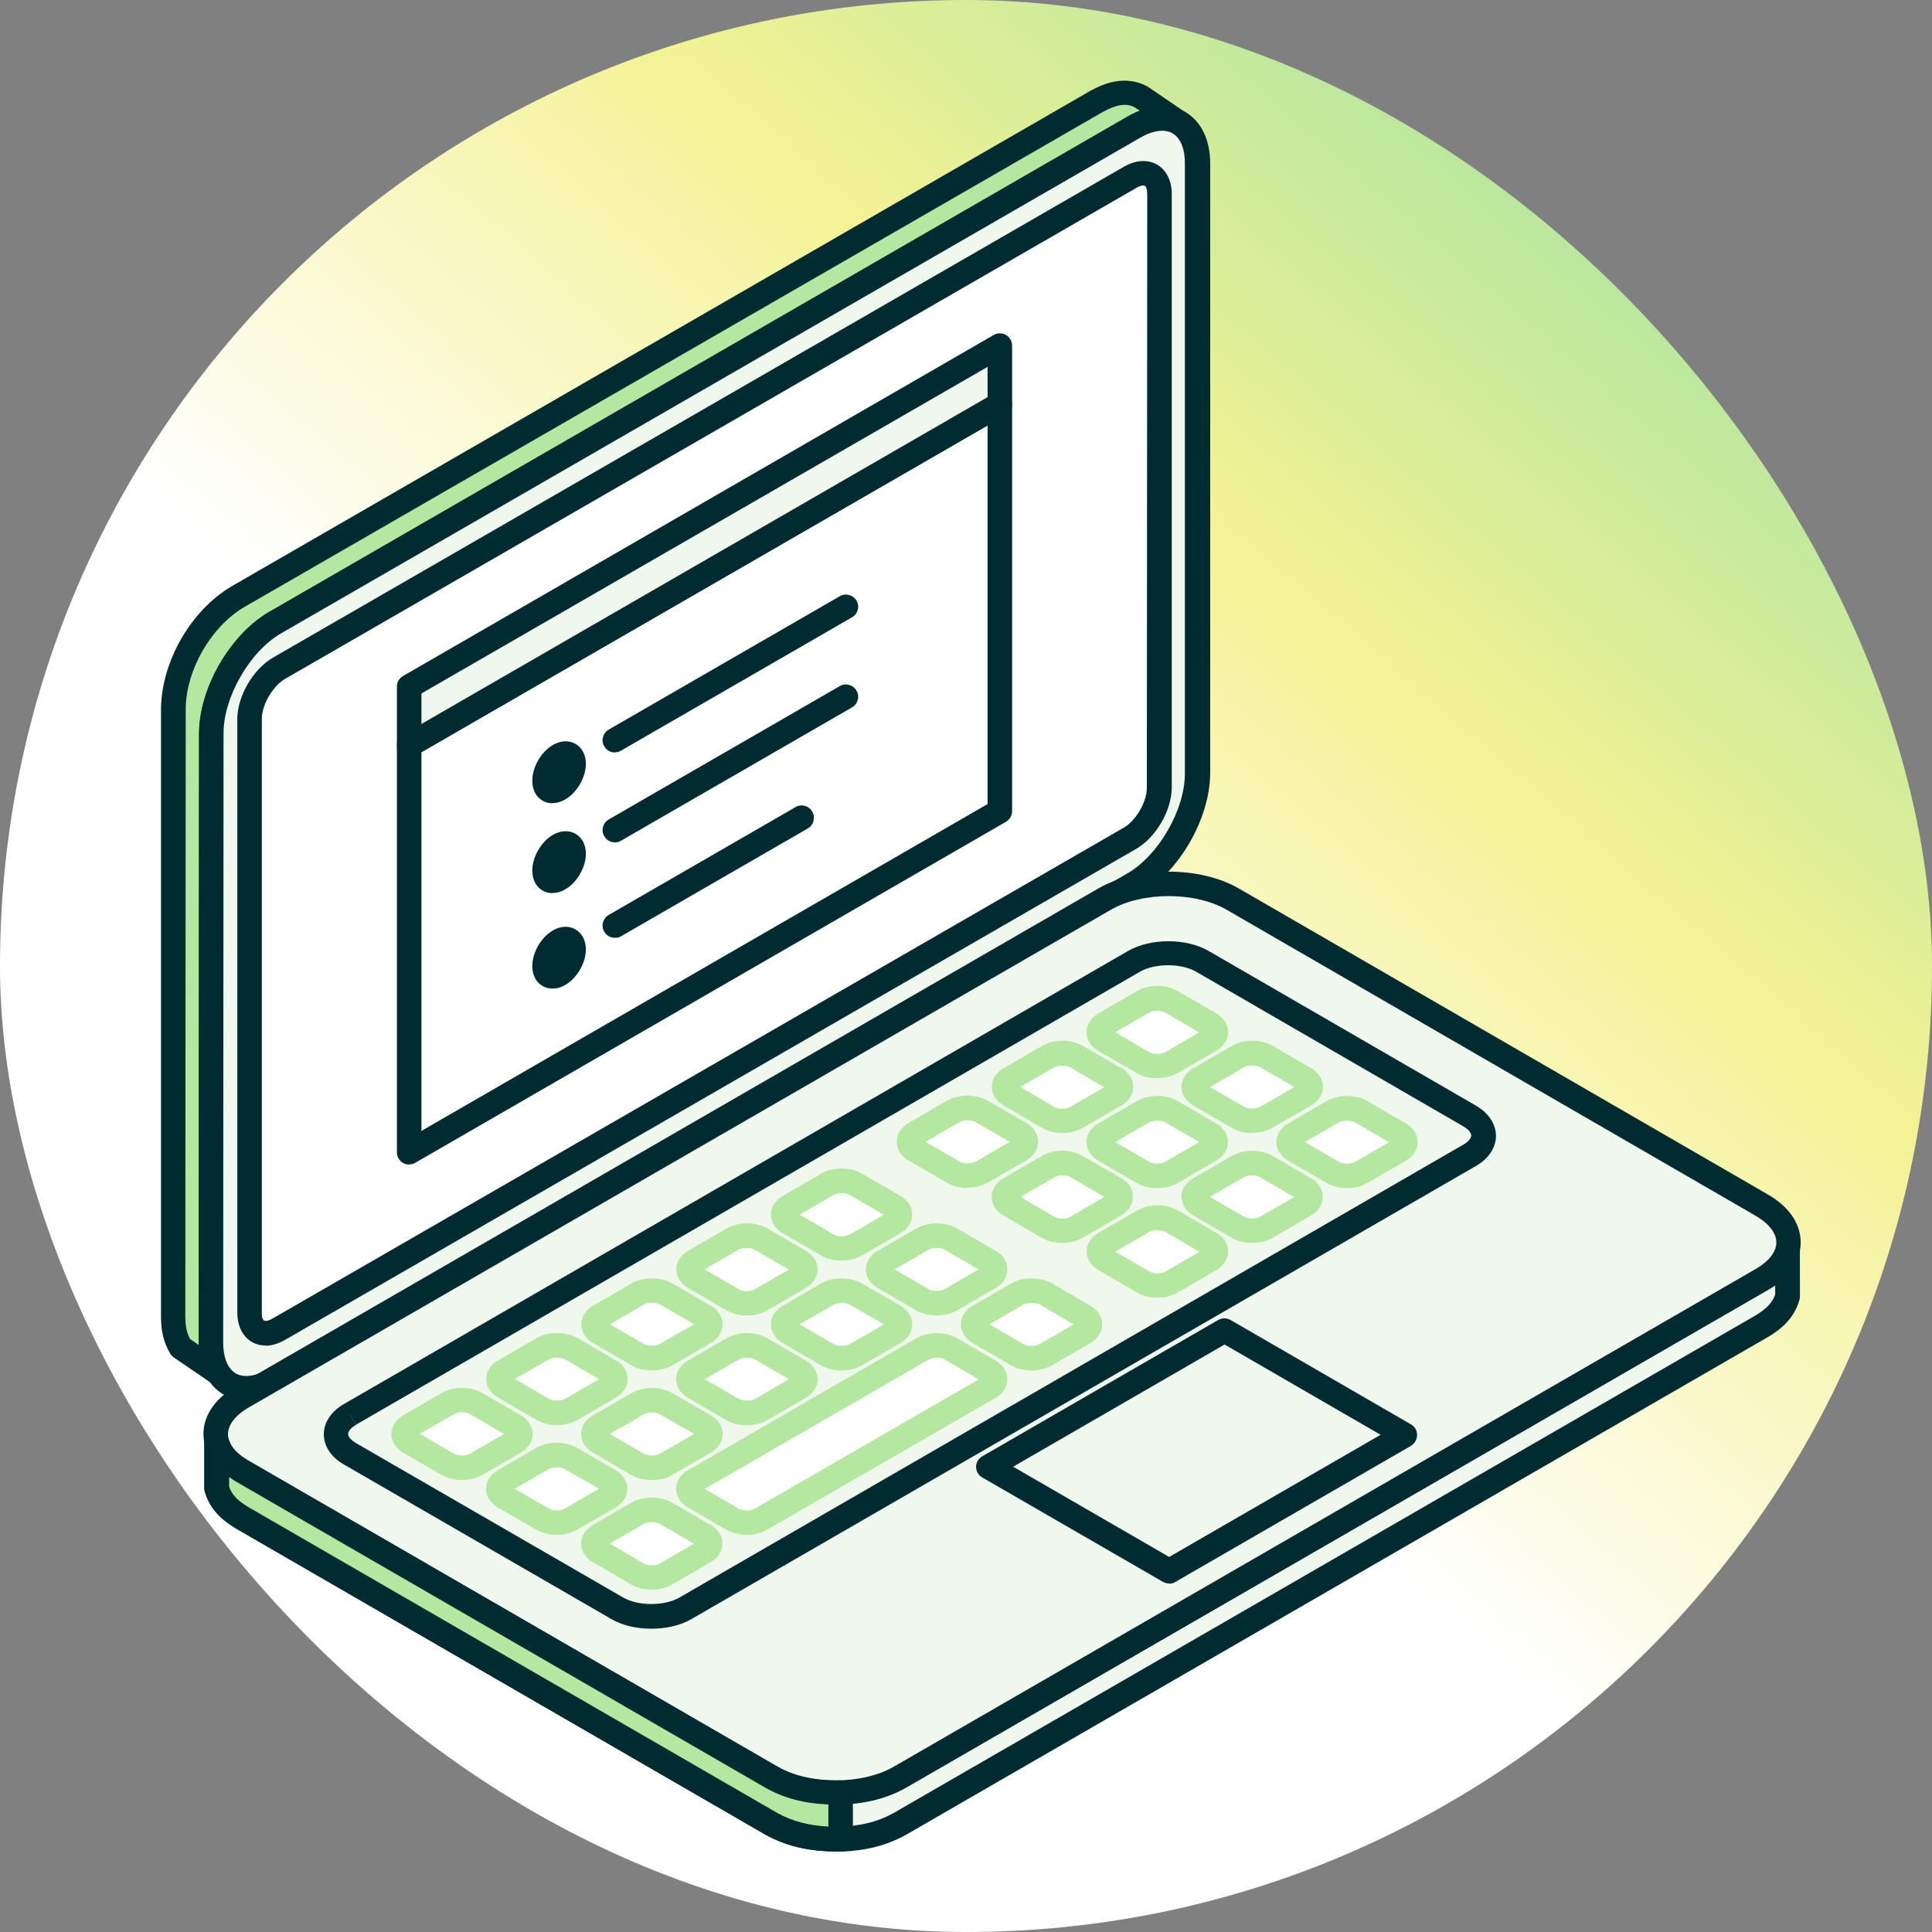 <svg width="48" height="48" viewBox="0 0 48 48" fill="none" xmlns="http://www.w3.org/2000/svg">
<rect x="0" y="0" width="48" height="48" fill="#808080" stroke="none"/>
<rect width="48" height="48" rx="24" fill="url(#paint0_linear_87_5979)"/>
<g clip-path="url(#clip0_87_5979)">
<path fill-rule="evenodd" clip-rule="evenodd" d="M5.435 34.117L4.495 33.479C4.346 33.231 4.312 33.008 4.307 32.716V17.566C4.336 16.517 4.995 15.368 5.896 14.823L27.235 2.52C27.596 2.322 27.968 2.208 28.354 2.411L29.29 3.05C28.904 2.852 28.527 2.96 28.171 3.159L6.832 15.467C5.931 16.012 5.267 17.17 5.247 18.21V33.36C5.247 33.647 5.282 33.87 5.435 34.122V34.117Z" fill="#B4E79F"/>
<path fill-rule="evenodd" clip-rule="evenodd" d="M4.728 33.271L4.936 33.415C4.936 33.415 4.936 33.385 4.936 33.37L4.946 18.215C4.97 17.066 5.698 15.804 6.679 15.21L28.023 2.891C28.112 2.842 28.211 2.792 28.32 2.753L28.186 2.664C27.988 2.56 27.745 2.589 27.389 2.787L6.045 15.096C5.238 15.586 4.634 16.631 4.614 17.581L4.604 32.722C4.609 32.934 4.629 33.093 4.723 33.271H4.728ZM5.436 34.425C5.376 34.425 5.312 34.405 5.263 34.37L4.327 33.732C4.287 33.707 4.257 33.672 4.233 33.638C4.05 33.326 4.005 33.048 4 32.731V17.576C4.03 16.408 4.743 15.175 5.738 14.576L27.087 2.258C27.433 2.07 27.948 1.857 28.503 2.144L29.468 2.802C29.602 2.891 29.642 3.075 29.557 3.213C29.473 3.352 29.3 3.401 29.151 3.327C28.924 3.208 28.676 3.238 28.32 3.431L6.985 15.735C6.178 16.225 5.574 17.269 5.555 18.22L5.545 33.36C5.555 33.598 5.574 33.766 5.693 33.964C5.768 34.088 5.743 34.246 5.639 34.34C5.579 34.4 5.505 34.425 5.431 34.425H5.436Z" fill="#002B31"/>
<path fill-rule="evenodd" clip-rule="evenodd" d="M6.831 15.467L28.175 3.159C29.047 2.654 29.76 3.069 29.76 4.07V19.22C29.755 20.225 29.042 21.458 28.171 21.963L6.827 34.276C5.955 34.781 5.242 34.365 5.242 33.36V18.21C5.247 17.205 5.96 15.967 6.831 15.467Z" fill="#F0F7EC"/>
<path fill-rule="evenodd" clip-rule="evenodd" d="M28.879 3.248C28.715 3.248 28.527 3.307 28.329 3.421L6.985 15.734C6.208 16.18 5.554 17.319 5.554 18.21L5.545 33.36C5.545 33.726 5.658 34.004 5.856 34.122C6.054 34.236 6.352 34.197 6.668 34.014L28.008 21.7C28.785 21.255 29.438 20.116 29.438 19.225V4.07C29.443 3.703 29.329 3.426 29.131 3.312C29.057 3.267 28.968 3.248 28.869 3.248H28.879ZM6.124 34.796C5.921 34.796 5.728 34.746 5.554 34.647C5.158 34.414 4.936 33.959 4.936 33.36L4.945 18.21C4.945 17.106 5.723 15.754 6.683 15.204L28.022 2.891C28.542 2.594 29.047 2.555 29.448 2.782C29.844 3.015 30.067 3.47 30.067 4.07V19.22C30.057 20.344 29.295 21.666 28.324 22.225L6.98 34.538C6.683 34.712 6.396 34.796 6.124 34.796Z" fill="#002B31"/>
<path fill-rule="evenodd" clip-rule="evenodd" d="M6.927 16.606L12.546 13.363L28.078 4.401C28.479 4.169 28.801 4.357 28.801 4.822V19.571C28.796 20.032 28.469 20.596 28.073 20.829L10.551 30.934L6.922 33.028C6.521 33.256 6.199 33.073 6.199 32.607V17.858C6.204 17.398 6.531 16.833 6.927 16.601V16.606Z" fill="white"/>
<path fill-rule="evenodd" clip-rule="evenodd" d="M28.399 4.609C28.364 4.609 28.305 4.624 28.231 4.669L7.08 16.868C6.778 17.046 6.505 17.507 6.505 17.858V32.607C6.501 32.726 6.53 32.795 6.56 32.81C6.59 32.825 6.669 32.82 6.768 32.761L27.924 20.561C28.226 20.383 28.493 19.923 28.493 19.571L28.503 4.822C28.503 4.708 28.473 4.634 28.444 4.619C28.434 4.614 28.424 4.609 28.404 4.609H28.399ZM6.6 33.429C6.476 33.429 6.362 33.4 6.258 33.34C6.025 33.206 5.896 32.939 5.896 32.607V17.858C5.901 17.289 6.288 16.625 6.783 16.338L27.929 4.139C28.216 3.975 28.513 3.956 28.746 4.089C28.978 4.223 29.112 4.49 29.112 4.822V19.571C29.107 20.141 28.721 20.804 28.226 21.091L7.07 33.296C6.911 33.385 6.748 33.434 6.595 33.434L6.6 33.429Z" fill="#002B31"/>
<path fill-rule="evenodd" clip-rule="evenodd" d="M10.17 18.512L24.84 10.045V20.155L10.17 28.627V18.512Z" fill="white"/>
<path fill-rule="evenodd" clip-rule="evenodd" d="M10.47 18.69V28.097L24.536 19.977V10.57L10.47 18.69ZM10.168 28.934C10.114 28.934 10.059 28.919 10.015 28.894C9.921 28.84 9.861 28.741 9.861 28.632V18.517C9.861 18.408 9.921 18.309 10.015 18.249L24.69 9.778C24.784 9.724 24.898 9.724 24.992 9.778C25.086 9.833 25.145 9.932 25.145 10.04V20.155C25.145 20.264 25.086 20.363 24.992 20.418L10.317 28.889C10.272 28.919 10.218 28.929 10.168 28.929V28.934Z" fill="#002B31"/>
<path fill-rule="evenodd" clip-rule="evenodd" d="M10.17 18.512L24.84 10.046V8.585L10.17 17.056V18.512Z" fill="#F0F7EC"/>
<path fill-rule="evenodd" clip-rule="evenodd" d="M10.47 17.229V17.987L24.536 9.867V9.115L10.47 17.229ZM10.168 18.819C10.114 18.819 10.059 18.804 10.015 18.779C9.921 18.725 9.861 18.626 9.861 18.517V17.056C9.861 16.947 9.921 16.848 10.015 16.794L24.69 8.322C24.784 8.268 24.898 8.268 24.992 8.322C25.086 8.377 25.145 8.476 25.145 8.59V10.045C25.145 10.154 25.086 10.253 24.992 10.308L10.317 18.774C10.272 18.804 10.218 18.814 10.168 18.814V18.819Z" fill="#002B31"/>
<path fill-rule="evenodd" clip-rule="evenodd" d="M13.883 18.774C14.081 18.66 14.244 18.754 14.244 18.982C14.244 19.21 14.086 19.492 13.883 19.606C13.685 19.72 13.521 19.631 13.521 19.398C13.521 19.17 13.685 18.893 13.883 18.774Z" fill="#F0F7EC"/>
<path fill-rule="evenodd" clip-rule="evenodd" d="M13.725 19.957C13.64 19.957 13.551 19.938 13.482 19.893C13.314 19.799 13.225 19.616 13.225 19.393C13.225 19.056 13.447 18.675 13.739 18.507C13.928 18.398 14.136 18.388 14.299 18.482C14.462 18.576 14.556 18.759 14.556 18.977C14.556 19.314 14.334 19.695 14.041 19.863C13.938 19.923 13.834 19.953 13.73 19.953L13.725 19.957Z" fill="#002B31"/>
<path fill-rule="evenodd" clip-rule="evenodd" d="M13.883 21.007C14.081 20.888 14.244 20.982 14.244 21.21C14.244 21.443 14.086 21.72 13.883 21.834C13.685 21.948 13.521 21.854 13.521 21.626C13.521 21.398 13.685 21.116 13.883 21.007Z" fill="#F0F7EC"/>
<path fill-rule="evenodd" clip-rule="evenodd" d="M13.725 22.19C13.64 22.19 13.556 22.171 13.482 22.126C13.314 22.032 13.225 21.849 13.225 21.626C13.225 21.289 13.447 20.908 13.739 20.74C13.928 20.631 14.136 20.621 14.299 20.715C14.462 20.809 14.556 20.992 14.556 21.21C14.556 21.547 14.334 21.933 14.041 22.096C13.938 22.161 13.834 22.185 13.73 22.185L13.725 22.19Z" fill="#002B31"/>
<path fill-rule="evenodd" clip-rule="evenodd" d="M13.883 23.379C14.081 23.265 14.244 23.354 14.244 23.582C14.244 23.809 14.086 24.091 13.883 24.205C13.685 24.319 13.521 24.225 13.521 24.002C13.521 23.775 13.685 23.492 13.883 23.379Z" fill="#F0F7EC"/>
<path fill-rule="evenodd" clip-rule="evenodd" d="M13.725 24.562C13.64 24.562 13.551 24.537 13.482 24.497C13.314 24.404 13.225 24.22 13.225 24.002C13.225 23.661 13.447 23.28 13.739 23.116C13.928 23.002 14.136 22.997 14.299 23.091C14.462 23.186 14.556 23.369 14.556 23.587C14.556 23.923 14.334 24.305 14.041 24.473C13.938 24.532 13.834 24.562 13.73 24.562H13.725Z" fill="#002B31"/>
<path fill-rule="evenodd" clip-rule="evenodd" d="M44.406 31.053V32.211C44.307 32.558 44.074 32.761 43.772 32.944L22.344 45.317C21.869 45.574 21.399 45.668 20.864 45.688C20.255 45.698 19.7 45.604 19.166 45.312L6.011 37.702C5.709 37.519 5.481 37.316 5.377 36.969V35.811C5.476 36.157 5.709 36.36 6.011 36.543L19.166 44.153C19.7 44.45 20.255 44.539 20.864 44.534C21.399 44.515 21.869 44.416 22.344 44.158L43.772 31.785C44.074 31.602 44.302 31.399 44.406 31.053Z" fill="#F0F7EC"/>
<path fill-rule="evenodd" clip-rule="evenodd" d="M5.689 36.93C5.758 37.133 5.892 37.276 6.174 37.444L19.324 45.049C19.76 45.287 20.23 45.391 20.864 45.386C21.409 45.361 21.81 45.262 22.201 45.044L43.624 32.677C43.896 32.508 44.035 32.365 44.104 32.162V31.934C44.045 31.974 43.99 32.008 43.931 32.043L22.498 44.421C22.018 44.683 21.518 44.812 20.874 44.837C20.121 44.851 19.552 44.713 19.017 44.421L5.857 36.811C5.798 36.776 5.739 36.736 5.684 36.697V36.93H5.689ZM20.805 46C20.102 46 19.537 45.866 19.022 45.584L5.862 37.974C5.555 37.786 5.229 37.534 5.09 37.063C5.08 37.034 5.08 37.009 5.08 36.979V35.821C5.08 35.667 5.189 35.538 5.342 35.519C5.491 35.504 5.635 35.593 5.679 35.736C5.744 35.964 5.877 36.108 6.179 36.296L19.329 43.901C19.765 44.143 20.235 44.252 20.869 44.237C21.414 44.218 21.815 44.114 22.206 43.901L43.629 31.533C43.921 31.355 44.055 31.201 44.119 30.979C44.159 30.835 44.312 30.741 44.456 30.761C44.604 30.785 44.718 30.909 44.718 31.063V32.221C44.718 32.251 44.713 32.281 44.703 32.305C44.565 32.776 44.238 33.028 43.936 33.211L22.503 45.589C22.023 45.851 21.523 45.98 20.879 46.005H20.805V46Z" fill="#002B31"/>
<path fill-rule="evenodd" clip-rule="evenodd" d="M6.015 34.707L27.443 22.339C28.319 21.834 29.75 21.834 30.621 22.339L43.776 29.949C44.653 30.459 44.653 31.28 43.776 31.785L22.348 44.158C21.472 44.663 20.046 44.663 19.17 44.158L6.015 36.548C5.138 36.043 5.138 35.217 6.015 34.712V34.707Z" fill="#F0F7EC"/>
<path fill-rule="evenodd" clip-rule="evenodd" d="M6.169 34.974C5.847 35.162 5.664 35.4 5.664 35.633C5.664 35.865 5.847 36.103 6.169 36.286L19.324 43.896C20.101 44.346 21.418 44.346 22.2 43.896L43.628 31.523C43.945 31.34 44.133 31.102 44.133 30.869C44.133 30.637 43.95 30.399 43.628 30.211L30.473 22.601C29.696 22.151 28.379 22.151 27.602 22.601L6.169 34.974ZM20.759 44.837C20.131 44.837 19.497 44.698 19.017 44.421L5.862 36.811C5.342 36.509 5.055 36.088 5.055 35.627C5.055 35.167 5.342 34.746 5.862 34.444L27.29 22.072C28.25 21.517 29.815 21.517 30.775 22.072L43.93 29.681C44.45 29.983 44.737 30.404 44.737 30.865C44.737 31.325 44.45 31.746 43.93 32.043L22.502 44.416C22.022 44.693 21.393 44.831 20.759 44.831V44.837Z" fill="#002B31"/>
<path fill-rule="evenodd" clip-rule="evenodd" d="M29.048 39.034L34.91 35.647L30.42 33.053L24.562 36.44L29.048 39.034Z" fill="#F0F7EC"/>
<path fill-rule="evenodd" clip-rule="evenodd" d="M25.171 36.44L29.048 38.682L34.301 35.647L30.424 33.404L25.171 36.44ZM29.048 39.341C28.993 39.341 28.939 39.326 28.894 39.301L24.404 36.707C24.309 36.652 24.25 36.553 24.25 36.444C24.25 36.336 24.309 36.236 24.404 36.182L30.265 32.795C30.36 32.741 30.474 32.741 30.573 32.795L35.058 35.39C35.152 35.444 35.207 35.543 35.207 35.652C35.207 35.761 35.147 35.86 35.058 35.92L29.196 39.306C29.147 39.336 29.097 39.346 29.043 39.346L29.048 39.341Z" fill="#002B31"/>
<path fill-rule="evenodd" clip-rule="evenodd" d="M8.693 35.137C15.189 31.389 21.679 27.637 28.17 23.884C28.636 23.616 29.398 23.616 29.869 23.884L36.508 27.726C36.973 27.998 36.973 28.439 36.508 28.706C30.017 32.454 23.526 36.207 17.03 39.96C16.565 40.227 15.803 40.227 15.332 39.96L8.693 36.123C8.227 35.85 8.227 35.41 8.693 35.142V35.137Z" fill="#F0F7EC"/>
<path fill-rule="evenodd" clip-rule="evenodd" d="M8.694 35.137L8.847 35.4C8.723 35.469 8.649 35.558 8.649 35.627C8.649 35.697 8.723 35.781 8.847 35.855L15.486 39.692C15.853 39.905 16.506 39.905 16.878 39.692L36.355 28.439C36.479 28.369 36.553 28.28 36.553 28.211C36.553 28.142 36.479 28.057 36.355 27.983L29.716 24.141C29.349 23.928 28.696 23.928 28.324 24.141L8.847 35.395L8.694 35.132V35.137ZM16.184 40.465C15.823 40.465 15.462 40.386 15.184 40.222L8.545 36.385C8.223 36.202 8.045 35.925 8.045 35.633C8.045 35.34 8.228 35.063 8.55 34.88L28.027 23.626C28.587 23.304 29.468 23.304 30.028 23.626L36.667 27.468C36.984 27.651 37.167 27.929 37.167 28.221C37.167 28.513 36.984 28.79 36.662 28.973L17.185 40.222C16.907 40.386 16.546 40.465 16.184 40.465Z" fill="#002B31"/>
<path fill-rule="evenodd" clip-rule="evenodd" d="M17.249 34.063L18.205 33.508C18.398 33.395 18.715 33.395 18.903 33.508L19.859 34.063C20.052 34.177 20.052 34.355 19.859 34.469L18.898 35.023C18.705 35.137 18.393 35.137 18.2 35.023L17.244 34.469C17.051 34.355 17.051 34.177 17.244 34.063H17.249Z" fill="white"/>
<path fill-rule="evenodd" clip-rule="evenodd" d="M17.507 34.266L18.358 34.756C18.457 34.811 18.655 34.811 18.755 34.756L19.601 34.266L18.755 33.776C18.655 33.716 18.457 33.716 18.358 33.776L17.507 34.266ZM18.556 35.41C18.373 35.41 18.195 35.37 18.051 35.286L17.096 34.731C16.908 34.623 16.799 34.454 16.799 34.266C16.799 34.078 16.908 33.91 17.096 33.801L18.056 33.246C18.344 33.078 18.774 33.078 19.061 33.246L20.017 33.801C20.205 33.91 20.314 34.083 20.314 34.266C20.314 34.449 20.205 34.623 20.017 34.731L19.056 35.286C18.913 35.37 18.735 35.41 18.556 35.41Z" fill="#B4E79F"/>
<path fill-rule="evenodd" clip-rule="evenodd" d="M13.487 36.231L12.531 36.786C12.338 36.9 12.338 37.078 12.531 37.192L13.487 37.747C13.68 37.86 13.997 37.86 14.19 37.747L15.146 37.192C15.339 37.078 15.339 36.9 15.146 36.786L14.19 36.231C13.997 36.123 13.68 36.123 13.487 36.231Z" fill="white"/>
<path fill-rule="evenodd" clip-rule="evenodd" d="M12.787 36.989L13.634 37.479C13.733 37.539 13.931 37.539 14.03 37.479L14.882 36.989L14.03 36.499C13.936 36.44 13.733 36.44 13.634 36.499L12.787 36.989ZM13.832 38.133C13.654 38.133 13.475 38.093 13.332 38.009L12.371 37.455C12.183 37.341 12.074 37.172 12.074 36.989C12.074 36.806 12.183 36.633 12.371 36.524L13.327 35.969C13.614 35.806 14.045 35.806 14.332 35.969L15.287 36.524C15.476 36.633 15.585 36.806 15.585 36.989C15.585 37.172 15.476 37.346 15.287 37.455L14.332 38.009C14.188 38.093 14.01 38.133 13.827 38.133H13.832Z" fill="#B4E79F"/>
<path fill-rule="evenodd" clip-rule="evenodd" d="M15.843 37.593L14.887 38.148C14.694 38.261 14.694 38.44 14.887 38.554L15.843 39.108C16.036 39.222 16.348 39.222 16.541 39.108L17.496 38.559C17.689 38.445 17.689 38.266 17.496 38.153L16.541 37.598C16.348 37.489 16.036 37.489 15.838 37.598L15.843 37.593Z" fill="white"/>
<path fill-rule="evenodd" clip-rule="evenodd" d="M15.15 38.351L15.997 38.846C16.096 38.905 16.294 38.905 16.393 38.846L17.24 38.355L16.393 37.86C16.299 37.801 16.096 37.801 15.997 37.86L15.15 38.351ZM16.19 39.494C16.012 39.494 15.834 39.455 15.69 39.37L14.735 38.816C14.546 38.707 14.438 38.539 14.438 38.351C14.438 38.162 14.546 37.994 14.735 37.885L15.69 37.331C15.977 37.167 16.408 37.167 16.695 37.331L17.651 37.885C17.839 37.989 17.948 38.162 17.948 38.351C17.948 38.539 17.839 38.707 17.651 38.816L16.69 39.37C16.547 39.45 16.368 39.494 16.185 39.494H16.19Z" fill="#B4E79F"/>
<path fill-rule="evenodd" clip-rule="evenodd" d="M14.189 35.019L15.145 34.464C15.338 34.355 15.338 34.172 15.145 34.063L14.189 33.508C13.996 33.395 13.684 33.395 13.491 33.508L12.535 34.063C12.342 34.172 12.342 34.355 12.535 34.469L13.491 35.023C13.684 35.137 14.001 35.137 14.194 35.023L14.189 35.019Z" fill="white"/>
<path fill-rule="evenodd" clip-rule="evenodd" d="M12.793 34.261L13.64 34.756C13.739 34.811 13.937 34.811 14.036 34.756L14.882 34.266L14.036 33.771C13.942 33.716 13.739 33.716 13.64 33.771L12.793 34.261ZM13.838 35.405C13.659 35.405 13.481 35.365 13.338 35.281L12.377 34.726C12.189 34.617 12.08 34.449 12.08 34.261C12.08 34.073 12.189 33.905 12.377 33.796L13.338 33.241C13.625 33.078 14.056 33.078 14.343 33.241L15.298 33.796C15.486 33.905 15.595 34.073 15.595 34.261C15.595 34.449 15.486 34.617 15.298 34.726L14.343 35.281C14.199 35.365 14.021 35.405 13.838 35.405Z" fill="#B4E79F"/>
<path fill-rule="evenodd" clip-rule="evenodd" d="M16.547 33.657L17.502 33.102C17.695 32.989 17.695 32.81 17.502 32.697L16.547 32.142C16.353 32.033 16.037 32.033 15.848 32.142L14.893 32.697C14.7 32.805 14.7 32.989 14.893 33.097L15.848 33.652C16.037 33.766 16.353 33.766 16.547 33.652V33.657Z" fill="white"/>
<path fill-rule="evenodd" clip-rule="evenodd" d="M15.149 32.9L15.996 33.39C16.095 33.449 16.293 33.449 16.392 33.39L17.244 32.9L16.397 32.409C16.298 32.355 16.1 32.35 16.001 32.409L15.154 32.9H15.149ZM16.194 34.048C16.016 34.048 15.838 34.008 15.694 33.924L14.739 33.37C14.55 33.261 14.441 33.088 14.441 32.904C14.441 32.721 14.55 32.548 14.739 32.439L15.694 31.884C15.981 31.721 16.412 31.721 16.699 31.884L17.655 32.439C17.843 32.548 17.952 32.721 17.952 32.904C17.952 33.088 17.843 33.261 17.655 33.37L16.699 33.924C16.555 34.008 16.377 34.048 16.194 34.048Z" fill="#B4E79F"/>
<path fill-rule="evenodd" clip-rule="evenodd" d="M12.788 35.826L11.833 36.38C11.64 36.494 11.328 36.494 11.13 36.38L10.174 35.826C9.981 35.712 9.981 35.533 10.174 35.425L11.135 34.87C11.328 34.756 11.64 34.756 11.833 34.87L12.788 35.425C12.981 35.533 12.981 35.717 12.788 35.831V35.826Z" fill="white"/>
<path fill-rule="evenodd" clip-rule="evenodd" d="M10.431 35.623L11.277 36.118C11.376 36.177 11.574 36.177 11.673 36.118L12.52 35.627L11.673 35.132C11.579 35.073 11.376 35.073 11.282 35.132L10.431 35.623ZM11.48 36.771C11.302 36.771 11.124 36.727 10.975 36.647L10.02 36.093C9.832 35.984 9.723 35.811 9.723 35.627C9.723 35.444 9.832 35.271 10.02 35.162L10.975 34.608C11.262 34.439 11.693 34.439 11.98 34.608L12.936 35.162C13.124 35.271 13.233 35.444 13.233 35.627C13.233 35.811 13.124 35.984 12.936 36.093L11.98 36.647C11.837 36.727 11.659 36.771 11.475 36.771H11.48Z" fill="#B4E79F"/>
<path fill-rule="evenodd" clip-rule="evenodd" d="M14.888 35.425L15.844 34.87C16.037 34.756 16.349 34.756 16.542 34.87L17.497 35.425C17.69 35.533 17.69 35.717 17.497 35.831L16.537 36.385C16.344 36.499 16.032 36.499 15.839 36.385L14.883 35.831C14.69 35.722 14.69 35.538 14.883 35.425H14.888Z" fill="white"/>
<path fill-rule="evenodd" clip-rule="evenodd" d="M15.15 35.627L15.997 36.118C16.096 36.177 16.294 36.177 16.393 36.118L17.245 35.627L16.393 35.137C16.299 35.078 16.101 35.078 16.002 35.137L15.15 35.627ZM16.195 36.771C16.012 36.771 15.834 36.732 15.69 36.648L14.735 36.093C14.546 35.984 14.438 35.816 14.438 35.627C14.438 35.439 14.546 35.271 14.735 35.162L15.695 34.608C15.982 34.444 16.413 34.439 16.695 34.608L17.656 35.162C17.844 35.266 17.953 35.439 17.953 35.627C17.953 35.816 17.844 35.984 17.656 36.093L16.695 36.648C16.552 36.732 16.373 36.771 16.195 36.771Z" fill="#B4E79F"/>
<path fill-rule="evenodd" clip-rule="evenodd" d="M21.963 31.335L22.919 30.78C23.112 30.666 23.429 30.666 23.622 30.78L24.577 31.335C24.77 31.444 24.77 31.627 24.577 31.736L23.622 32.291C23.429 32.399 23.112 32.399 22.919 32.291L21.963 31.736C21.77 31.622 21.77 31.444 21.963 31.33V31.335Z" fill="white"/>
<path fill-rule="evenodd" clip-rule="evenodd" d="M22.225 31.538L23.071 32.028C23.165 32.087 23.368 32.087 23.467 32.028L24.314 31.538L23.467 31.048C23.373 30.988 23.17 30.988 23.071 31.048L22.225 31.538ZM23.269 32.682C23.086 32.682 22.908 32.642 22.764 32.558L21.809 32.003C21.621 31.894 21.512 31.726 21.512 31.538C21.512 31.35 21.621 31.181 21.809 31.073L22.769 30.518C23.056 30.355 23.487 30.355 23.774 30.518L24.73 31.073C24.918 31.181 25.027 31.35 25.027 31.538C25.027 31.726 24.923 31.894 24.73 32.003L23.774 32.558C23.631 32.642 23.453 32.682 23.274 32.682H23.269Z" fill="#B4E79F"/>
<path fill-rule="evenodd" clip-rule="evenodd" d="M24.323 32.701L25.279 32.147C25.472 32.033 25.784 32.033 25.982 32.147L26.938 32.701C27.131 32.815 27.131 32.994 26.938 33.107L25.982 33.662C25.789 33.776 25.477 33.776 25.284 33.662L24.328 33.107C24.135 32.998 24.135 32.815 24.328 32.706L24.323 32.701Z" fill="white"/>
<path fill-rule="evenodd" clip-rule="evenodd" d="M24.581 32.9L25.428 33.395C25.527 33.454 25.725 33.454 25.824 33.395L26.675 32.904L25.829 32.409C25.73 32.355 25.532 32.355 25.433 32.409L24.586 32.9H24.581ZM25.631 34.048C25.448 34.048 25.269 34.008 25.126 33.924L24.17 33.37C23.982 33.261 23.873 33.088 23.873 32.904C23.873 32.716 23.977 32.548 24.17 32.439L25.126 31.884C25.413 31.721 25.849 31.721 26.131 31.884L27.086 32.439C27.279 32.548 27.383 32.721 27.383 32.904C27.383 33.088 27.274 33.261 27.086 33.37L26.131 33.924C25.987 34.008 25.809 34.048 25.631 34.048Z" fill="#B4E79F"/>
<path fill-rule="evenodd" clip-rule="evenodd" d="M18.903 32.295L19.863 31.741C20.057 31.632 20.057 31.449 19.863 31.34L18.908 30.785C18.715 30.672 18.398 30.672 18.205 30.785L17.244 31.335C17.051 31.449 17.051 31.627 17.244 31.741L18.205 32.295C18.393 32.404 18.71 32.404 18.903 32.295Z" fill="white"/>
<path fill-rule="evenodd" clip-rule="evenodd" d="M17.506 31.538L18.357 32.033C18.451 32.093 18.649 32.093 18.748 32.033L19.595 31.543L18.748 31.048C18.649 30.993 18.451 30.993 18.352 31.048L17.501 31.538H17.506ZM18.555 32.682C18.377 32.682 18.199 32.642 18.055 32.558L17.1 32.003C16.912 31.894 16.803 31.721 16.803 31.538C16.803 31.355 16.912 31.181 17.1 31.073L18.055 30.518C18.343 30.355 18.773 30.355 19.06 30.518L20.016 31.073C20.204 31.181 20.313 31.355 20.313 31.538C20.313 31.721 20.204 31.894 20.016 32.003L19.06 32.558C18.917 32.642 18.739 32.682 18.555 32.682Z" fill="#B4E79F"/>
<path fill-rule="evenodd" clip-rule="evenodd" d="M21.264 30.934L22.22 30.379C22.413 30.27 22.413 30.087 22.22 29.973L21.264 29.419C21.071 29.31 20.759 29.31 20.561 29.419L19.606 29.973C19.413 30.082 19.413 30.265 19.606 30.375L20.561 30.929C20.754 31.038 21.066 31.038 21.264 30.929V30.934Z" fill="white"/>
<path fill-rule="evenodd" clip-rule="evenodd" d="M19.867 30.176L20.714 30.672C20.808 30.731 21.011 30.731 21.11 30.672L21.957 30.181L21.11 29.686C21.011 29.627 20.813 29.627 20.714 29.686L19.867 30.176ZM20.912 31.32C20.729 31.32 20.55 31.28 20.407 31.196L19.451 30.642C19.263 30.533 19.154 30.36 19.154 30.176C19.154 29.993 19.263 29.82 19.451 29.711L20.407 29.157C20.694 28.988 21.125 28.988 21.412 29.157L22.367 29.711C22.556 29.82 22.665 29.993 22.665 30.176C22.665 30.36 22.556 30.533 22.367 30.642L21.407 31.196C21.263 31.28 21.085 31.32 20.907 31.32H20.912Z" fill="#B4E79F"/>
<path fill-rule="evenodd" clip-rule="evenodd" d="M19.606 32.701L20.561 32.147C20.754 32.033 21.071 32.033 21.259 32.147L22.215 32.701C22.408 32.815 22.408 32.994 22.215 33.107L21.259 33.662C21.066 33.776 20.749 33.776 20.561 33.662L19.606 33.107C19.413 32.994 19.413 32.815 19.606 32.701Z" fill="white"/>
<path fill-rule="evenodd" clip-rule="evenodd" d="M19.862 32.9L20.714 33.395C20.808 33.449 21.011 33.449 21.11 33.395L21.962 32.904L21.11 32.414C21.016 32.36 20.813 32.36 20.714 32.414L19.862 32.904V32.9ZM20.912 34.048C20.729 34.048 20.55 34.008 20.407 33.924L19.451 33.37C19.263 33.261 19.154 33.093 19.154 32.904C19.154 32.716 19.263 32.548 19.451 32.439L20.407 31.884C20.694 31.721 21.125 31.721 21.412 31.884L22.367 32.439C22.556 32.548 22.665 32.716 22.665 32.904C22.665 33.093 22.556 33.261 22.367 33.37L21.412 33.924C21.268 34.008 21.09 34.048 20.912 34.048Z" fill="#B4E79F"/>
<path fill-rule="evenodd" clip-rule="evenodd" d="M17.243 36.786L22.917 33.508C23.11 33.395 23.427 33.395 23.62 33.508L24.576 34.063C24.769 34.177 24.769 34.355 24.576 34.469L18.902 37.746C18.709 37.855 18.392 37.855 18.204 37.746L17.248 37.192C17.055 37.078 17.055 36.9 17.248 36.791L17.243 36.786Z" fill="white"/>
<path fill-rule="evenodd" clip-rule="evenodd" d="M17.507 36.989L18.354 37.484C18.453 37.544 18.651 37.544 18.75 37.484L24.314 34.271L23.468 33.776C23.374 33.716 23.171 33.716 23.077 33.776L17.512 36.989H17.507ZM18.552 38.133C18.373 38.133 18.195 38.093 18.051 38.009L17.096 37.454C16.908 37.346 16.799 37.177 16.799 36.989C16.799 36.801 16.908 36.633 17.096 36.524L22.77 33.246C23.057 33.078 23.493 33.083 23.775 33.246L24.73 33.801C24.919 33.91 25.027 34.083 25.027 34.266C25.027 34.449 24.919 34.627 24.73 34.731L19.052 38.009C18.908 38.088 18.73 38.133 18.547 38.133H18.552Z" fill="#B4E79F"/>
<path fill-rule="evenodd" clip-rule="evenodd" d="M29.805 26.805L30.761 26.25C30.954 26.141 31.27 26.141 31.464 26.25L32.419 26.805C32.612 26.919 32.612 27.097 32.419 27.211L31.464 27.765C31.27 27.879 30.954 27.879 30.761 27.765L29.805 27.211C29.612 27.102 29.612 26.919 29.805 26.805Z" fill="white"/>
<path fill-rule="evenodd" clip-rule="evenodd" d="M30.061 27.008L30.913 27.498C31.012 27.557 31.21 27.557 31.309 27.498L32.156 27.008L31.309 26.513C31.21 26.458 31.012 26.458 30.913 26.513L30.061 27.008ZM31.106 28.151C30.928 28.151 30.75 28.112 30.606 28.023L29.651 27.468C29.462 27.359 29.354 27.191 29.354 27.003C29.354 26.815 29.462 26.646 29.651 26.537L30.611 25.983C30.898 25.814 31.329 25.814 31.616 25.983L32.572 26.537C32.76 26.646 32.869 26.82 32.869 27.003C32.869 27.186 32.76 27.359 32.572 27.468L31.616 28.018C31.473 28.102 31.289 28.146 31.111 28.146L31.106 28.151Z" fill="#B4E79F"/>
<path fill-rule="evenodd" clip-rule="evenodd" d="M32.161 28.171L33.117 27.617C33.31 27.508 33.622 27.508 33.815 27.617L34.771 28.171C34.964 28.285 34.964 28.463 34.771 28.572L33.81 29.127C33.622 29.236 33.305 29.236 33.112 29.127L32.157 28.572C31.963 28.458 31.963 28.28 32.157 28.166L32.161 28.171Z" fill="white"/>
<path fill-rule="evenodd" clip-rule="evenodd" d="M32.419 28.374L33.266 28.869C33.365 28.924 33.563 28.929 33.662 28.869L34.508 28.379L33.662 27.884C33.563 27.83 33.365 27.83 33.266 27.884L32.419 28.374ZM33.469 29.518C33.29 29.518 33.107 29.478 32.964 29.394L32.008 28.84C31.82 28.731 31.711 28.557 31.711 28.374C31.711 28.191 31.82 28.018 32.008 27.909L32.964 27.354C33.256 27.186 33.686 27.191 33.969 27.354L34.924 27.909C35.112 28.018 35.221 28.186 35.221 28.374C35.221 28.562 35.112 28.731 34.924 28.84L33.964 29.394C33.82 29.478 33.642 29.518 33.464 29.518H33.469Z" fill="#B4E79F"/>
<path fill-rule="evenodd" clip-rule="evenodd" d="M29.101 26.404L30.062 25.849C30.255 25.74 30.255 25.557 30.062 25.443L29.101 24.889C28.908 24.78 28.596 24.78 28.403 24.889L27.448 25.443C27.255 25.552 27.255 25.735 27.448 25.849L28.403 26.404C28.596 26.513 28.913 26.513 29.101 26.404Z" fill="white"/>
<path fill-rule="evenodd" clip-rule="evenodd" d="M27.705 25.646L28.552 26.141C28.651 26.201 28.849 26.196 28.948 26.141L29.794 25.651L28.948 25.156C28.854 25.097 28.651 25.097 28.557 25.156L27.705 25.646ZM28.75 26.79C28.572 26.79 28.393 26.75 28.25 26.666L27.289 26.112C27.101 26.003 26.992 25.829 26.992 25.646C26.992 25.463 27.101 25.29 27.289 25.176L28.25 24.621C28.537 24.453 28.973 24.453 29.255 24.621L30.215 25.176C30.404 25.285 30.512 25.453 30.512 25.641C30.512 25.829 30.404 25.998 30.215 26.107L29.255 26.661C29.111 26.745 28.933 26.785 28.75 26.785V26.79Z" fill="#B4E79F"/>
<path fill-rule="evenodd" clip-rule="evenodd" d="M27.444 28.171L28.399 27.617C28.592 27.508 28.909 27.508 29.097 27.617L30.053 28.171C30.246 28.285 30.246 28.463 30.053 28.577L29.097 29.132C28.904 29.241 28.587 29.241 28.399 29.132L27.444 28.577C27.251 28.463 27.251 28.28 27.444 28.171Z" fill="white"/>
<path fill-rule="evenodd" clip-rule="evenodd" d="M27.705 28.374L28.552 28.864C28.651 28.924 28.849 28.924 28.948 28.864L29.794 28.374L28.948 27.884C28.854 27.83 28.651 27.83 28.552 27.884L27.705 28.374ZM28.75 29.518C28.572 29.518 28.393 29.478 28.245 29.394L27.289 28.84C27.101 28.726 26.992 28.557 26.992 28.374C26.992 28.191 27.101 28.018 27.289 27.909L28.25 27.354C28.537 27.191 28.968 27.186 29.255 27.354L30.21 27.909C30.398 28.018 30.507 28.186 30.507 28.374C30.507 28.562 30.398 28.731 30.21 28.84L29.255 29.394C29.111 29.478 28.933 29.518 28.75 29.518Z" fill="#B4E79F"/>
<path fill-rule="evenodd" clip-rule="evenodd" d="M29.804 29.533L30.76 28.978C30.953 28.864 31.265 28.864 31.463 28.978L32.418 29.533C32.611 29.642 32.611 29.825 32.418 29.934L31.463 30.488C31.27 30.602 30.958 30.602 30.765 30.488L29.809 29.934C29.616 29.82 29.621 29.642 29.809 29.528L29.804 29.533Z" fill="white"/>
<path fill-rule="evenodd" clip-rule="evenodd" d="M30.061 29.736L30.908 30.231C31.002 30.285 31.205 30.29 31.304 30.231L32.151 29.741L31.304 29.246C31.205 29.186 31.007 29.186 30.908 29.246L30.057 29.736H30.061ZM31.106 30.879C30.928 30.879 30.75 30.84 30.606 30.756L29.651 30.201C29.462 30.092 29.354 29.924 29.354 29.736C29.354 29.548 29.457 29.379 29.651 29.27L30.606 28.716C30.893 28.547 31.324 28.552 31.611 28.716L32.567 29.27C32.755 29.379 32.864 29.548 32.864 29.736C32.864 29.924 32.755 30.092 32.567 30.201L31.611 30.756C31.468 30.84 31.289 30.879 31.106 30.879Z" fill="#B4E79F"/>
<path fill-rule="evenodd" clip-rule="evenodd" d="M24.388 29.127L25.349 28.572C25.542 28.458 25.542 28.275 25.349 28.166L24.388 27.612C24.2 27.498 23.883 27.498 23.69 27.612L22.735 28.166C22.542 28.28 22.542 28.458 22.735 28.572L23.69 29.127C23.883 29.236 24.195 29.236 24.388 29.127Z" fill="white"/>
<path fill-rule="evenodd" clip-rule="evenodd" d="M22.992 28.369L23.844 28.859C23.943 28.919 24.136 28.919 24.24 28.859L25.087 28.369L24.24 27.879C24.141 27.82 23.943 27.82 23.844 27.879L22.992 28.369ZM24.037 29.513C23.859 29.513 23.68 29.473 23.537 29.389L22.576 28.835C22.388 28.726 22.279 28.557 22.279 28.369C22.279 28.181 22.388 28.013 22.576 27.899L23.532 27.344C23.819 27.181 24.25 27.181 24.537 27.344L25.497 27.899C25.686 28.008 25.794 28.181 25.794 28.364C25.794 28.547 25.686 28.721 25.497 28.83L24.537 29.384C24.393 29.468 24.21 29.508 24.032 29.508L24.037 29.513Z" fill="#B4E79F"/>
<path fill-rule="evenodd" clip-rule="evenodd" d="M26.745 27.765L27.705 27.211C27.898 27.102 27.898 26.919 27.705 26.805L26.75 26.25C26.557 26.141 26.245 26.136 26.052 26.25L25.096 26.805C24.903 26.919 24.903 27.097 25.096 27.211L26.052 27.765C26.245 27.874 26.557 27.874 26.75 27.765H26.745Z" fill="white"/>
<path fill-rule="evenodd" clip-rule="evenodd" d="M25.349 27.008L26.195 27.503C26.289 27.562 26.492 27.562 26.586 27.503L27.433 27.013L26.586 26.518C26.487 26.463 26.289 26.463 26.19 26.518L25.344 27.008H25.349ZM26.398 28.151C26.215 28.151 26.037 28.112 25.893 28.023L24.938 27.468C24.75 27.359 24.641 27.186 24.641 27.003C24.641 26.82 24.75 26.646 24.938 26.537L25.893 25.983C26.18 25.814 26.611 25.814 26.898 25.983L27.859 26.537C28.047 26.646 28.156 26.82 28.156 27.003C28.156 27.186 28.047 27.359 27.859 27.468L26.898 28.023C26.755 28.107 26.576 28.151 26.398 28.151Z" fill="#B4E79F"/>
<path fill-rule="evenodd" clip-rule="evenodd" d="M25.091 29.533L26.047 28.978C26.24 28.864 26.552 28.864 26.745 28.978L27.705 29.533C27.898 29.642 27.898 29.825 27.705 29.939L26.75 30.493C26.557 30.607 26.24 30.607 26.052 30.493L25.096 29.939C24.903 29.825 24.903 29.647 25.096 29.533H25.091Z" fill="white"/>
<path fill-rule="evenodd" clip-rule="evenodd" d="M25.35 29.736L26.196 30.231C26.295 30.29 26.493 30.29 26.592 30.231L27.439 29.736L26.592 29.246C26.493 29.186 26.295 29.186 26.201 29.246L25.35 29.741V29.736ZM26.394 30.88C26.211 30.88 26.033 30.84 25.889 30.756L24.934 30.201C24.746 30.092 24.637 29.919 24.637 29.736C24.637 29.553 24.746 29.379 24.934 29.27L25.889 28.716C26.177 28.547 26.607 28.547 26.894 28.716L27.855 29.27C28.043 29.379 28.152 29.548 28.147 29.736C28.147 29.924 28.038 30.092 27.85 30.201L26.894 30.756C26.751 30.84 26.568 30.88 26.389 30.88H26.394Z" fill="#B4E79F"/>
<path fill-rule="evenodd" clip-rule="evenodd" d="M27.443 30.894L28.398 30.34C28.591 30.226 28.903 30.226 29.096 30.34L30.052 30.894C30.245 31.008 30.245 31.186 30.052 31.295L29.096 31.85C28.903 31.964 28.586 31.964 28.393 31.85L27.438 31.295C27.245 31.181 27.245 31.003 27.438 30.889L27.443 30.894Z" fill="white"/>
<path fill-rule="evenodd" clip-rule="evenodd" d="M27.706 31.097L28.558 31.592C28.652 31.652 28.855 31.652 28.954 31.592L29.8 31.102L28.954 30.607C28.855 30.548 28.657 30.548 28.558 30.607L27.706 31.097ZM28.751 32.241C28.573 32.241 28.394 32.201 28.251 32.112L27.295 31.558C27.107 31.449 26.998 31.28 26.998 31.092C26.998 30.904 27.107 30.736 27.295 30.627L28.256 30.072C28.543 29.904 28.974 29.904 29.261 30.072L30.216 30.627C30.404 30.736 30.513 30.909 30.513 31.092C30.513 31.276 30.404 31.449 30.216 31.558L29.261 32.112C29.117 32.196 28.939 32.241 28.756 32.241H28.751Z" fill="#B4E79F"/>
<path fill-rule="evenodd" clip-rule="evenodd" d="M20.884 45.693V44.535H20.864C20.26 44.544 19.7 44.45 19.166 44.153L6.011 36.544C5.709 36.36 5.481 36.162 5.377 35.811V36.969C5.481 37.321 5.704 37.519 6.011 37.702L19.166 45.312C19.695 45.604 20.26 45.698 20.864 45.688H20.884V45.693Z" fill="#B4E79F"/>
<path fill-rule="evenodd" clip-rule="evenodd" d="M5.688 36.925C5.757 37.128 5.891 37.276 6.173 37.445L19.323 45.049C19.685 45.247 20.091 45.356 20.581 45.381V44.831C19.972 44.807 19.477 44.673 19.026 44.421L5.866 36.811C5.807 36.776 5.748 36.737 5.693 36.697V36.925H5.688ZM20.804 46C20.096 46 19.531 45.866 19.021 45.584L5.861 37.974C5.554 37.786 5.228 37.534 5.089 37.063C5.079 37.034 5.074 37.009 5.074 36.979V35.821C5.074 35.667 5.183 35.538 5.337 35.519C5.485 35.494 5.629 35.588 5.673 35.736C5.738 35.964 5.876 36.113 6.173 36.291L19.323 43.896C19.749 44.133 20.234 44.247 20.863 44.232C20.937 44.232 21.032 44.262 21.091 44.322C21.15 44.381 21.19 44.455 21.19 44.539V45.698C21.19 45.861 21.061 45.995 20.903 46.005H20.809L20.804 46Z" fill="#002B31"/>
<path fill-rule="evenodd" clip-rule="evenodd" d="M15.274 20.928C15.17 20.928 15.066 20.873 15.012 20.774C14.927 20.631 14.977 20.443 15.126 20.358L20.864 17.046C21.007 16.962 21.195 17.012 21.28 17.16C21.364 17.304 21.314 17.492 21.166 17.576L15.428 20.888C15.383 20.918 15.329 20.928 15.279 20.928H15.274Z" fill="#002B31"/>
<path fill-rule="evenodd" clip-rule="evenodd" d="M15.274 18.695C15.17 18.695 15.066 18.64 15.012 18.541C14.927 18.398 14.977 18.21 15.126 18.125L20.864 14.813C21.007 14.729 21.195 14.779 21.28 14.922C21.364 15.071 21.314 15.254 21.166 15.338L15.428 18.65C15.383 18.68 15.329 18.69 15.279 18.69L15.274 18.695Z" fill="#002B31"/>
<path fill-rule="evenodd" clip-rule="evenodd" d="M15.274 23.299C15.17 23.299 15.066 23.245 15.012 23.146C14.927 23.002 14.977 22.814 15.126 22.73L19.765 20.052C19.908 19.967 20.096 20.017 20.18 20.165C20.265 20.309 20.215 20.497 20.072 20.581L15.432 23.26C15.388 23.29 15.333 23.299 15.284 23.299H15.274Z" fill="#002B31"/>
</g>
<defs>
<linearGradient id="paint0_linear_87_5979" x1="32.451" y1="-1.281" x2="0.298" y2="35.898" gradientUnits="userSpaceOnUse">
<stop stop-color="#B4E79F"/>
<stop offset="0.25" stop-color="#F4F294"/>
<stop offset="0.59" stop-color="white"/>
</linearGradient>
<clipPath id="clip0_87_5979">
<rect width="40.737" height="44" fill="white" transform="translate(4 2)"/>
</clipPath>
</defs>
</svg>
